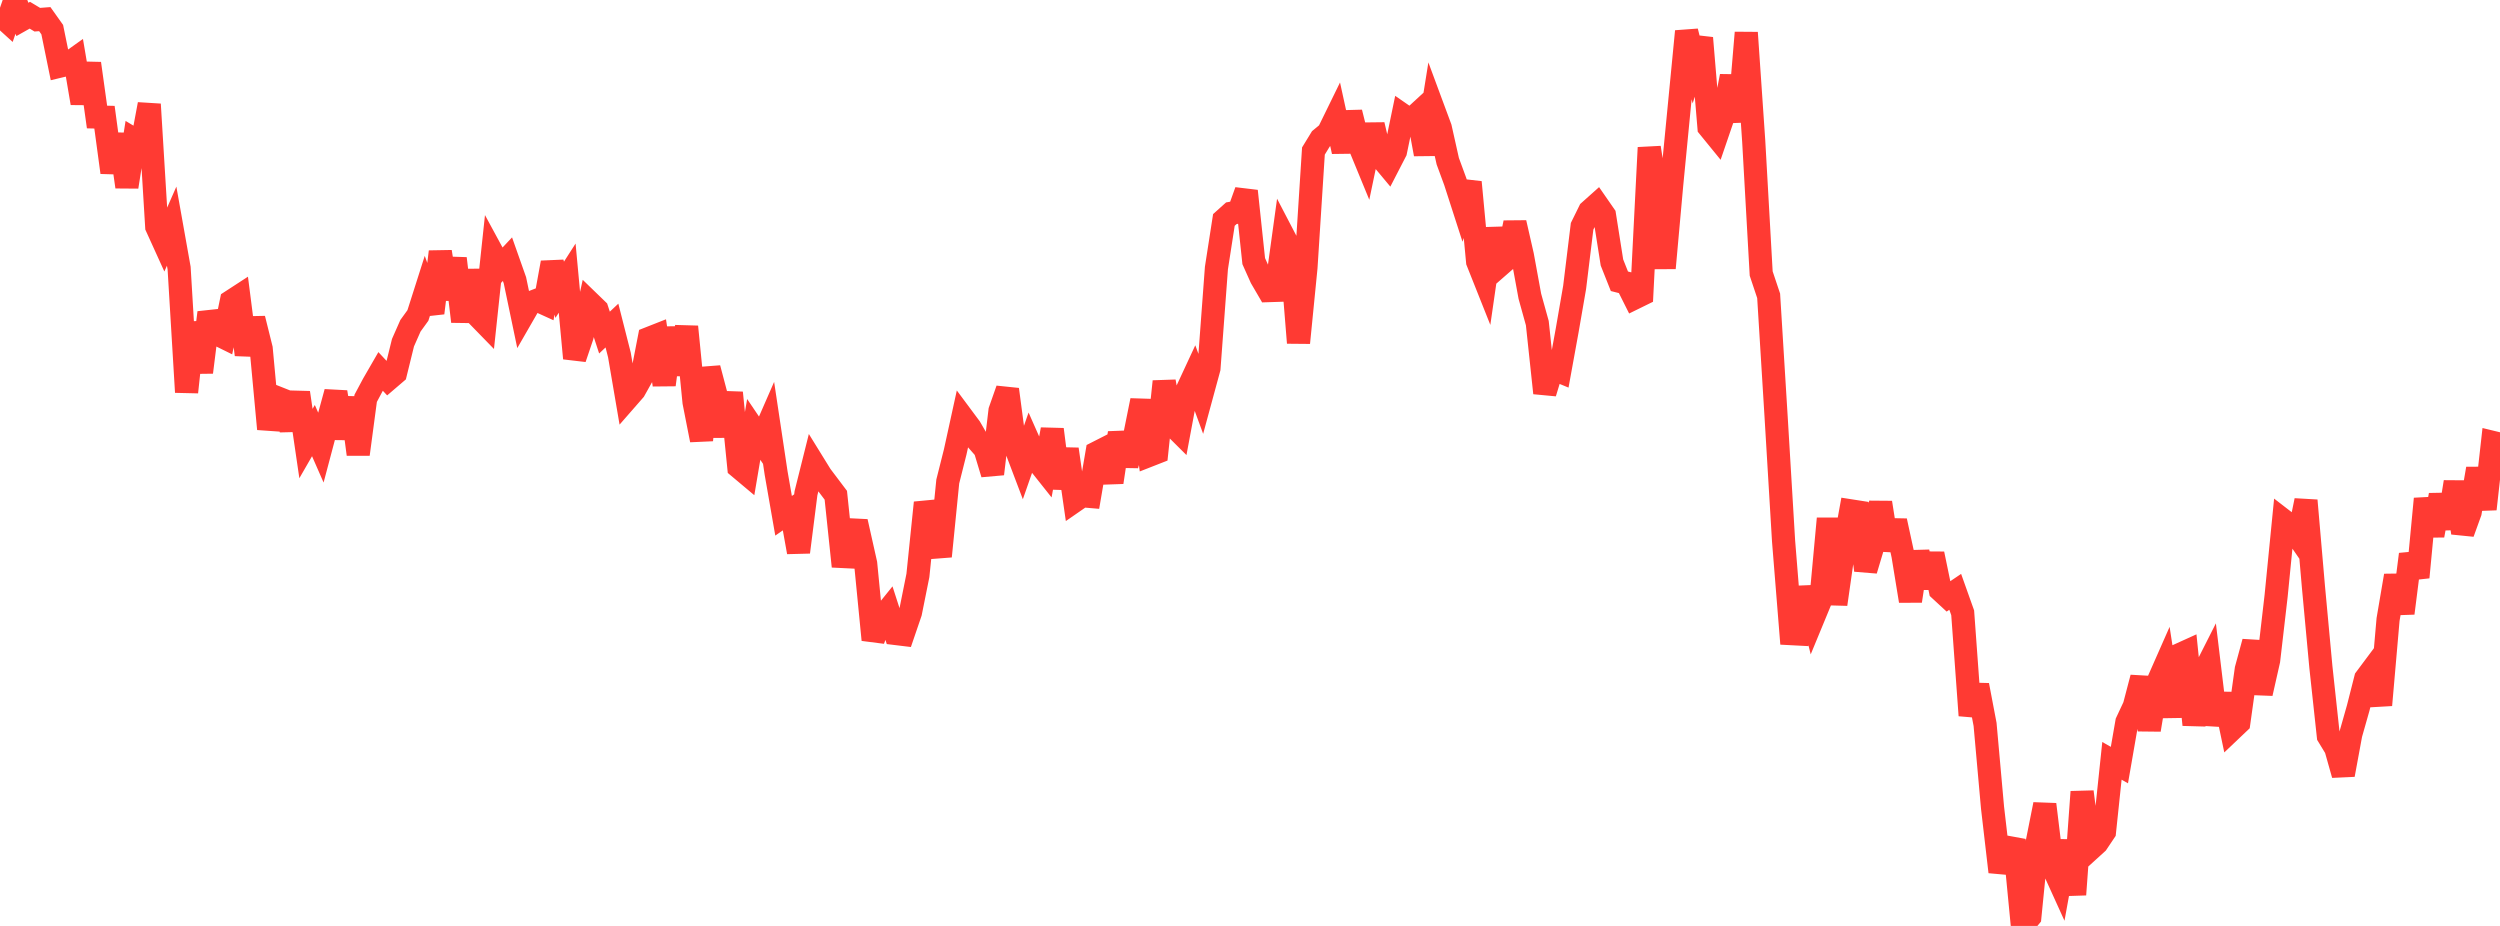 <?xml version="1.0" standalone="no"?>
<!DOCTYPE svg PUBLIC "-//W3C//DTD SVG 1.1//EN" "http://www.w3.org/Graphics/SVG/1.1/DTD/svg11.dtd">

<svg width="135" height="50" viewBox="0 0 135 50" preserveAspectRatio="none" 
  xmlns="http://www.w3.org/2000/svg"
  xmlns:xlink="http://www.w3.org/1999/xlink">


<polyline points="0.0, 0.8 0.403, 1.166 0.806, 0.0 1.209, 1.049 1.612, 0.822 2.015, 1.064 2.418, 1.033 2.821, 1.6 3.224, 3.574 3.627, 3.477 4.03, 3.19 4.433, 5.569 4.836, 3.429 5.239, 6.319 5.642, 6.329 6.045, 9.311 6.448, 7.257 6.851, 10.089 7.254, 7.542 7.657, 7.784 8.06, 5.631 8.463, 12.243 8.866, 13.13 9.269, 12.212 9.672, 14.475 10.075, 21.176 10.478, 17.421 10.881, 20.102 11.284, 16.882 11.687, 18.018 12.09, 18.217 12.493, 16.269 12.896, 16.007 13.299, 19.152 13.701, 17.207 14.104, 18.826 14.507, 23.165 14.91, 21.456 15.313, 21.616 15.716, 23.197 16.119, 21.204 16.522, 23.952 16.925, 23.252 17.328, 24.17 17.731, 22.653 18.134, 21.174 18.537, 23.663 18.94, 21.486 19.343, 24.532 19.746, 21.51 20.149, 20.755 20.552, 20.057 20.955, 20.488 21.358, 20.143 21.761, 18.505 22.164, 17.592 22.567, 17.035 22.97, 15.77 23.373, 16.9 23.776, 13.596 24.179, 16.144 24.582, 13.959 24.985, 17.36 25.388, 14.608 25.791, 17.042 26.194, 17.456 26.597, 13.68 27.0, 14.424 27.403, 13.995 27.806, 15.136 28.209, 17.065 28.612, 16.365 29.015, 16.21 29.418, 16.393 29.821, 14.183 30.224, 15.648 30.627, 15.019 31.03, 19.349 31.433, 18.158 31.836, 16.337 32.239, 16.727 32.642, 17.959 33.045, 17.58 33.448, 19.167 33.851, 21.528 34.254, 21.067 34.657, 20.346 35.06, 18.27 35.463, 18.111 35.866, 20.778 36.269, 17.709 36.672, 20.221 37.075, 17.643 37.478, 21.715 37.881, 23.763 38.284, 19.884 38.687, 21.41 39.09, 23.534 39.493, 21.209 39.896, 25.223 40.299, 25.561 40.701, 23.188 41.104, 23.784 41.507, 22.861 41.91, 25.543 42.313, 27.852 42.716, 27.573 43.119, 29.815 43.522, 26.636 43.925, 25.024 44.328, 25.676 44.731, 26.21 45.134, 26.744 45.537, 30.583 45.94, 28.613 46.343, 28.633 46.746, 30.432 47.149, 34.549 47.552, 33.457 47.955, 32.957 48.358, 34.208 48.761, 34.257 49.164, 33.077 49.567, 31.071 49.97, 27.147 50.373, 28.488 50.776, 30.04 51.179, 26.003 51.582, 24.4 51.985, 22.559 52.388, 23.101 52.791, 23.797 53.194, 24.255 53.597, 25.592 54.0, 22.178 54.403, 21.03 54.806, 24.069 55.209, 25.132 55.612, 23.977 56.015, 24.887 56.418, 25.394 56.821, 23.19 57.224, 26.358 57.627, 24.258 58.03, 27.049 58.433, 26.77 58.836, 26.805 59.239, 24.445 59.642, 24.24 60.045, 26.041 60.448, 23.378 60.851, 25.123 61.254, 23.626 61.657, 21.625 62.06, 24.586 62.463, 24.428 62.866, 20.601 63.269, 22.896 63.672, 23.297 64.075, 21.141 64.478, 20.274 64.881, 21.372 65.284, 19.889 65.687, 14.473 66.09, 11.877 66.493, 11.515 66.896, 11.442 67.299, 10.318 67.701, 14.101 68.104, 15.001 68.507, 15.693 68.91, 15.68 69.313, 12.757 69.716, 13.53 70.119, 18.511 70.522, 14.444 70.925, 8.156 71.328, 7.497 71.731, 7.164 72.134, 6.34 72.537, 8.182 72.94, 6.072 73.343, 7.689 73.746, 8.669 74.149, 6.741 74.552, 8.471 74.955, 8.954 75.358, 8.173 75.761, 6.226 76.164, 6.505 76.567, 6.134 76.97, 8.326 77.373, 5.816 77.776, 6.903 78.179, 8.703 78.582, 9.8 78.985, 11.049 79.388, 9.839 79.791, 14.128 80.194, 15.141 80.597, 12.355 81.0, 14.313 81.403, 13.961 81.806, 12.029 82.209, 13.798 82.612, 15.997 83.015, 17.449 83.418, 21.222 83.821, 19.892 84.224, 20.058 84.627, 17.843 85.03, 15.518 85.433, 12.221 85.836, 11.402 86.239, 11.042 86.642, 11.623 87.045, 14.174 87.448, 15.189 87.851, 15.291 88.254, 16.095 88.657, 15.897 89.06, 7.972 89.463, 10.535 89.866, 14.476 90.269, 10.003 90.672, 5.851 91.075, 1.693 91.478, 3.307 91.881, 2.052 92.284, 6.868 92.687, 7.362 93.09, 6.184 93.493, 4.115 93.896, 6.557 94.299, 1.764 94.701, 7.626 95.104, 14.77 95.507, 15.975 95.91, 22.506 96.313, 29.217 96.716, 34.216 97.119, 34.237 97.522, 31.73 97.925, 33.343 98.328, 32.367 98.731, 28.003 99.134, 32.629 99.537, 29.811 99.94, 27.586 100.343, 27.649 100.746, 30.794 101.149, 29.449 101.552, 27.141 101.955, 29.689 102.358, 28.127 102.761, 29.987 103.164, 32.452 103.567, 29.802 103.97, 31.728 104.373, 29.909 104.776, 31.859 105.179, 32.231 105.582, 31.959 105.985, 33.091 106.388, 38.633 106.791, 37.001 107.194, 39.118 107.597, 43.615 108.0, 47.081 108.403, 45.757 108.806, 45.831 109.209, 50.0 109.612, 49.511 110.015, 45.46 110.418, 43.438 110.821, 46.753 111.224, 47.64 111.627, 45.414 112.03, 48.308 112.433, 42.759 112.836, 45.885 113.239, 45.518 113.642, 44.917 114.045, 41.085 114.448, 41.315 114.851, 38.993 115.254, 38.132 115.657, 36.593 116.06, 39.41 116.463, 36.977 116.866, 36.063 117.269, 38.693 117.672, 35.365 118.075, 35.182 118.478, 39.137 118.881, 36.582 119.284, 35.785 119.687, 39.13 120.09, 37.488 120.493, 39.406 120.896, 39.023 121.299, 36.14 121.701, 34.663 122.104, 37.442 122.507, 35.658 122.91, 32.182 123.313, 28.108 123.716, 28.419 124.119, 29.003 124.522, 27.027 124.925, 31.681 125.328, 36.023 125.731, 39.746 126.134, 40.408 126.537, 41.837 126.94, 39.651 127.343, 38.232 127.746, 36.645 128.149, 36.105 128.552, 38.073 128.955, 33.455 129.358, 31.086 129.761, 33.112 130.164, 29.934 130.567, 31.172 130.97, 26.936 131.373, 28.912 131.776, 26.734 132.179, 28.523 132.582, 26.028 132.985, 28.774 133.388, 27.66 133.791, 25.311 134.194, 27.489 134.597, 23.888 135.0, 23.986" fill="none" stroke="#ff3a33" stroke-width="1.25"/>

</svg>